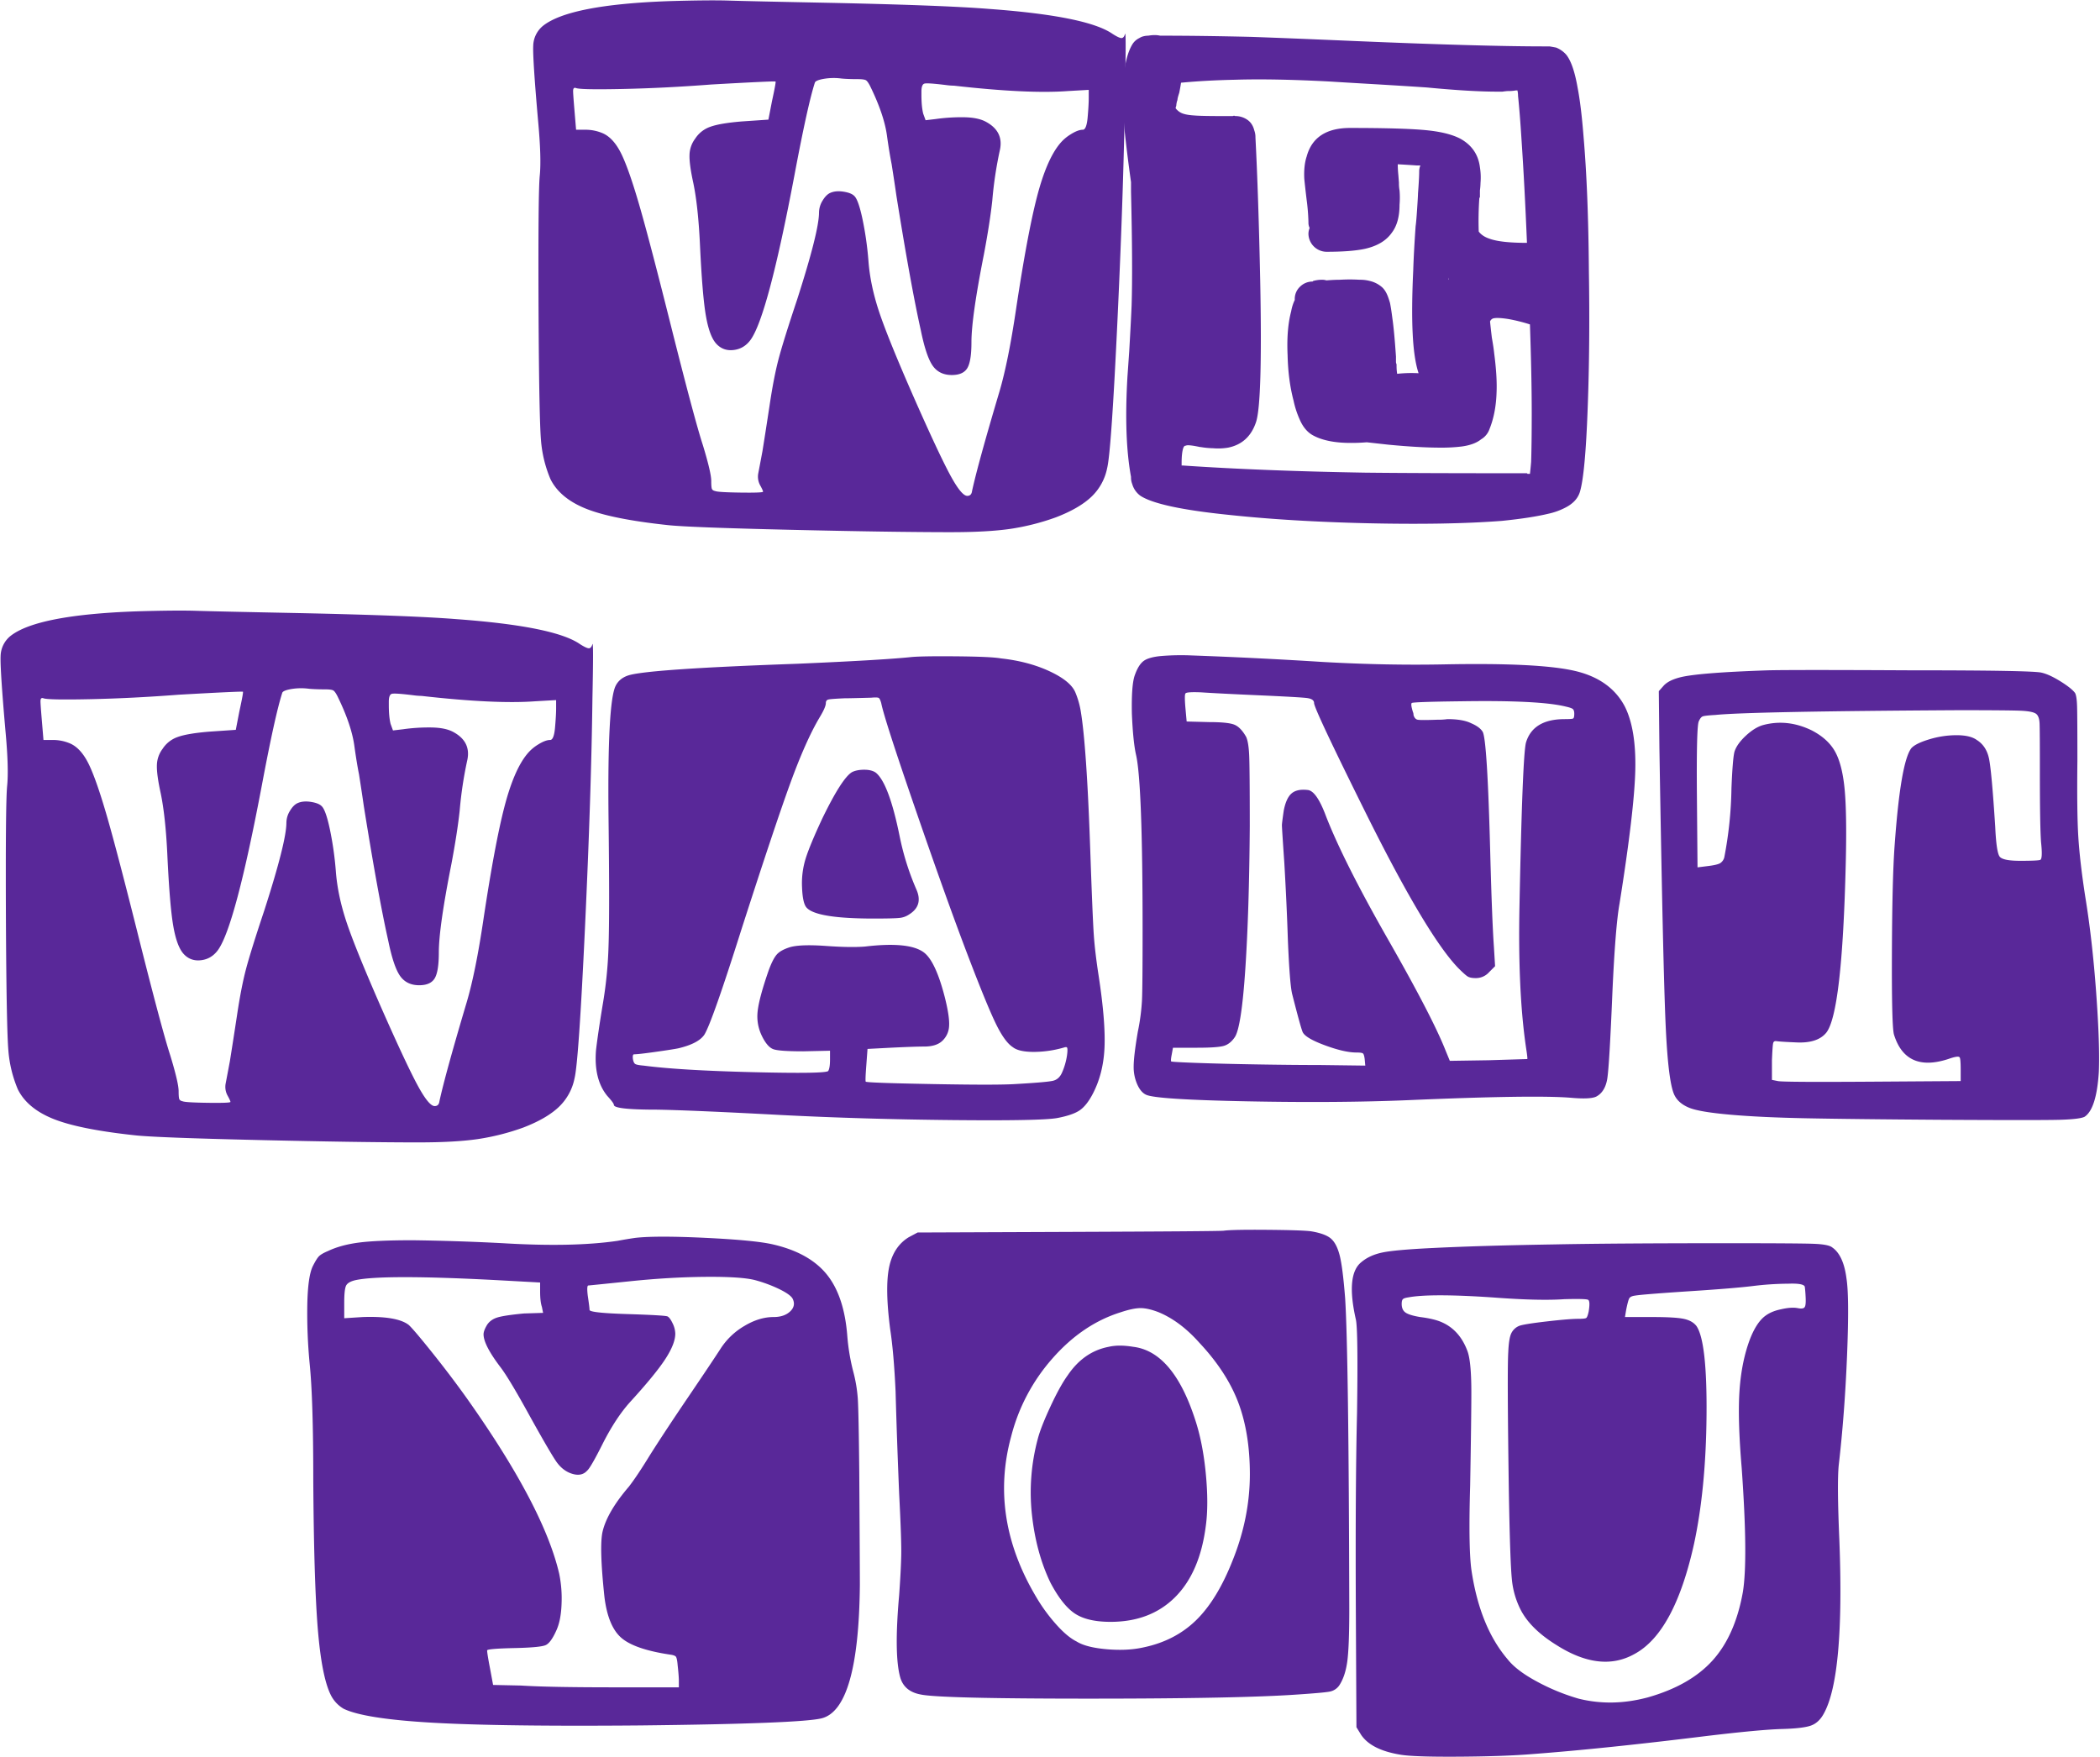 <?xml version="1.0" encoding="UTF-8" standalone="no"?><svg xmlns="http://www.w3.org/2000/svg" xmlns:xlink="http://www.w3.org/1999/xlink" data-name="Layer 1" fill="#000000" height="1929.8" preserveAspectRatio="xMidYMid meet" version="1" viewBox="-0.6 -0.4 2306.1 1929.8" width="2306.1" zoomAndPan="magnify"><g id="change1_1"><path d="M971.256,1668.634q43.154-1.302,65.385-.653,19.616.659,117.693,2.615,119.654,2.621,168.693,6.538,107.885,7.847,136,27.462,7.187,4.582,9.808,4.577,2.605,0,3.923-4.577,1.303-3.923,0,58.847-1.318,105.28-8.173,252.06-6.866,146.793-11.442,165.751a59.257,59.257,0,0,1-17.327,31.712q-13.409,12.75-38.904,22.558a259.199,259.199,0,0,1-50.346,12.75q-24.857,3.586-64.731,3.596-64.088,0-176.54-2.615-112.467-2.621-135.347-5.23-60.808-6.543-89.25-17.981-28.443-11.446-38.904-32.365a136.456,136.456,0,0,1-10.461-43.154q-1.961-23.539-2.616-134.039-.643-137.309,1.308-156.271,1.961-19.616-1.962-61.462-5.884-67.336-5.23-81.077a29.222,29.222,0,0,1,11.115-22.23Q863.371,1672.562,971.256,1668.634Zm207.924,85.654q-10.467,0-17.654-.653a65.572,65.572,0,0,0-19.616.327q-9.164,1.639-9.808,4.25-7.846,24.198-22.231,100.692-29.424,155.622-48.385,181.77-7.203,9.807-18.635,11.115-11.448,1.318-18.962-6.865-7.524-8.168-11.442-30.73-3.923-22.559-6.539-78.789-1.961-41.193-7.192-66.693-4.582-20.918-4.25-31.058a30.884,30.884,0,0,1,6.211-17.98,32.334,32.334,0,0,1,16.673-13.077q10.789-3.923,34.981-5.885l28.77-1.962,3.923-20.269q4.567-20.919,3.923-21.577-1.318-.645-70.616,3.269-51,3.924-97.097,4.904-46.096.98-51.327-.98c-2.187-.869-3.27.225-3.27,3.269q0,3.28,1.308,18.962l1.961,23.539h10.461a47.695,47.695,0,0,1,18.962,3.923q11.769,5.241,20.269,22.558,8.49,17.332,20.27,58.192,11.769,40.871,35.308,135.021,24.842,98.736,34,126.847,9.149,30.082,9.154,39.231c0,4.352.214,7.192.654,8.5q.644,1.961,3.923,2.615,3.264,1.302,27.789,1.635,24.519.321,24.519-.981c0-.878-1.093-3.269-3.269-7.192a19.783,19.783,0,0,1-1.961-13.076q.644-3.265,4.577-24.192,3.264-20.26,7.846-50.347,4.567-30.727,9.808-50.674,5.226-19.937,20.269-65.058,24.182-75.183,24.192-96.116a25.26,25.26,0,0,1,3.923-13.077q3.923-6.529,8.5-8.5,5.885-2.604,14.385-1.308,8.49,1.318,11.769,4.577,4.567,3.923,9.154,25.5a362.791,362.791,0,0,1,6.538,45.77q1.962,26.818,11.77,56.231,9.808,29.423,37.923,93.5,26.803,60.809,39.558,84.674,12.75,23.861,19.289,23.865,4.567,0,5.23-5.23,6.529-30.067,30.077-109.193,9.808-33.346,18.308-90.885,12.412-82.386,22.885-122.924,10.451-40.534,24.846-58.192a47.04,47.04,0,0,1,12.423-10.789q7.846-4.904,13.077-4.903,3.924,0,5.231-12.424,1.302-14.374,1.308-22.23v-9.154l-22.885,1.308q-43.813,3.28-124.885-5.885a70.601,70.601,0,0,1-8.5-.653q-20.933-2.606-24.193-1.635-3.279.981-3.269,8.827v3.27q0,13.087,1.961,20.923l2.616,7.192,11.115-1.308a199.588,199.588,0,0,1,29.423-1.962q16.995,0,26.154,5.23,18.957,10.468,15.039,30.077a430.873,430.873,0,0,0-8.5,56.231q-2.621,24.198-9.154,58.847-13.731,69.313-13.731,96.77,0,20.934-4.577,28.442-4.582,7.525-17,7.52-13.731,0-20.923-10.135-7.203-10.129-13.077-38.904-11.125-49.682-26.808-147.77-1.962-13.731-5.231-34.654-2.621-13.072-5.231-32.039-3.279-22.879-18.308-53.615-2.621-5.225-4.577-6.538Q1186.373,1754.293,1179.18,1754.288Z" fill="#592899" transform="translate(-822.768 -997.553)"/></g><g id="change1_2"><path d="M1821.257,1718.98q10.452-1.302,50.02-.98,39.553.337,50.02,2.288,30.067,3.28,53.289,14.058,23.202,10.789,28.442,23.212a92.012,92.012,0,0,1,5.885,20.27q6.527,38.587,10.461,151.693,2.606,75.198,3.924,94.154,1.302,18.971,5.23,44.462,7.846,51,6.539,79.77-1.318,28.78-13.078,51-6.542,12.413-14.057,17.654-7.525,5.225-24.52,8.5-17.01,3.264-115.404,2.288-98.415-.98-187.982-5.558-98.078-5.241-136.655-5.885-47.077,0-47.077-5.23,0-1.961-7.192-9.808-15.033-18.297-12.423-50.347,1.961-16.995,7.192-49.038a455.214,455.214,0,0,0,6.539-64.731q1.318-35.952,0-142.539-1.302-125.54,7.846-143.848,3.924-7.846,13.077-11.115,19.616-7.187,186.347-13.077Q1788.554,1722.25,1821.257,1718.98Zm-31.385,50.347c-.878-3.045-1.747-4.904-2.615-5.558-.879-.654-3.708-.756-8.5-.327q-23.539.659-29.423.654-14.39.658-17.327,1.308-2.942.659-2.942,3.923,0,4.582-7.192,16.347-15.048,25.5-32.039,72.25-17.01,46.755-53.616,160.521-32.043,101.357-40.539,115.077-6.543,9.809-28.77,15.039-6.543,1.317-25.173,3.923-18.635,2.621-23.212,2.615c-1.308,0-1.737,1.747-1.308,5.23q.659,3.924,2.289,5.231c1.083.878,4.25,1.532,9.48,1.961q39.875,5.241,119.981,7.192,80.087,1.961,82.712-1.308,1.961-3.264,1.961-12.423v-9.808l-29.423.653q-26.159,0-32.692-2.288-6.543-2.284-12.423-14.058a48.76,48.76,0,0,1-4.904-27.789q1.625-14.711,12.096-44.788,4.567-12.413,8.827-17.327,4.245-4.904,14.711-8.174,11.769-3.264,39.231-1.308,27.462,1.961,43.154.654,49.682-5.884,65.385,7.192,12.413,10.466,22.231,49.038,5.226,20.934,4.577,31.059a23.727,23.727,0,0,1-7.846,16.673q-6.543,5.884-19.616,5.885-10.466,0-37.269,1.308l-24.847,1.308-1.308,17.654q-1.318,17.01-.654,18.308,1.961,1.318,72.904,2.615,70.938,1.318,91.212,0,34.649-1.961,41.52-3.596,6.866-1.625,10.135-9.481a72.545,72.545,0,0,0,5.231-18.308q1.302-9.148-.654-9.154h-1.308a120.322,120.322,0,0,1-34.327,5.231q-16.674,0-23.212-5.231-9.164-5.884-19.289-27.135-10.145-21.239-31.058-76.173-22.895-60.149-56.885-158.886Q1793.137,1786.337,1789.872,1769.327Zm-32.039,75.847q5.226-2.606,13.404-2.615,8.168,0,12.75,3.269,14.375,11.77,26.154,69.962a289.732,289.732,0,0,0,18.308,58.193q7.846,17.653-7.846,27.462a22.541,22.541,0,0,1-11.115,3.923q-6.543.659-28.116.653-62.125,0-73.231-11.769-4.582-4.567-5.231-22.885a91.336,91.336,0,0,1,3.923-31.059q4.567-14.711,18.308-44.135Q1746.718,1851.717,1757.833,1845.174Z" fill="#592899" transform="translate(-822.768 -997.553)"/></g><g id="change1_3"><path d="M2077.884,1723.23q5.547-4.245,19.288-5.558a267.979,267.979,0,0,1,33.347-.653q72.579,2.619,144.501,7.191,69.957,3.924,134.039,2.616,103.304-1.961,142.54,7.192,39.23,9.164,54.923,39.23,12.413,24.857,11.442,69.309-.98,44.471-17.327,147.116-4.582,25.5-7.846,98.077-3.28,79.121-5.558,93.827-2.3,14.713-12.097,19.943-6.543,3.264-28.115,1.308-40.55-3.28-177.848,2.615-77.159,3.264-177.193,1.308-100.039-1.961-111.154-7.192-5.886-2.621-9.808-11.442a46.931,46.931,0,0,1-3.923-19.289q0-11.769,4.576-38.577a229.7,229.7,0,0,0,4.577-34.98q.659-15.356.653-76.174,0-161.49-7.191-192.886-3.264-14.374-4.577-45.115-.643-32.029,3.269-42.501Q2072.327,1727.486,2077.884,1723.23Zm127.174,37.597q-44.471-1.961-64.077-3.27-16.351-.643-17,1.308-1.318,1.318,0,16.347l1.308,14.385,24.847.653q20.918,0,27.788,2.942,6.866,2.943,12.75,13.404,2.606,5.884,3.27,19.942.643,14.068.653,78.135-.659,93.511-4.903,156.924-4.261,63.429-11.442,74.539-5.241,7.847-12.424,9.808-7.201,1.961-28.77,1.962H2110.25l-1.309,7.192q-1.318,6.543-.653,7.847,1.302.658,28.442,1.634,27.125.981,66.039,1.635,38.893.659,68.327.654l50.347.653-.654-7.192q-.659-5.225-1.962-6.211c-.878-.654-3.269-.981-7.192-.981q-13.087,0-34.326-7.846-21.255-7.846-24.52-14.385-1.963-3.923-11.77-42.5-2.621-11.77-4.577-58.847-1.317-40.534-3.923-85.001-2.621-37.913-2.615-41.192,0-1.961,1.961-15.692,2.606-13.73,8.5-18.962,5.886-5.225,17.654-3.923,9.809.659,20.27,28.77,19.614,50.357,68.327,135.674,48.702,85.327,63.097,121.943L2414.29,2162.291l42.5-.654,42.5-1.308q.645,0-1.308-12.423-9.164-62.111-7.192-156.271,3.264-166.072,7.192-179.154,7.846-25.5,42.5-25.5c5.231,0,8.275-.215,9.154-.654q1.302-.643,1.308-5.23c0-2.615-.552-4.353-1.635-5.231q-1.639-1.302-7.52-2.615-28.778-7.187-113.77-5.885-54.923.659-55.577,1.962-1.318,1.318,1.308,9.808a7.399,7.399,0,0,1,.654,3.27q1.302,4.582,4.576,5.23,3.265.659,21.577,0a71.667,71.667,0,0,0,11.115-.653q16.995,0,26.154,4.576,9.149,3.924,12.424,9.154,5.225,7.846,8.5,136.654,1.961,71.934,3.923,99.386l1.308,21.577-6.539,6.538a19.322,19.322,0,0,1-15.038,6.539q-5.884,0-8.827-1.962-2.941-1.961-10.135-9.154-34.005-35.307-98.731-164.77-59.505-119.656-59.5-126.193,0-4.567-8.173-5.558Q2248.855,1762.788,2205.058,1760.827Z" fill="#592899" transform="translate(-822.768 -997.553)"/></g><g id="change1_4"><path d="M2764.094,1733.365q28.105-.643,154.962,0,135.99,0,145.155,2.615,8.489,1.961,20.596,9.481,12.091,7.523,16.02,12.75,1.961,3.28,2.288,15.365.322,12.107.327,59.174-.659,56.241.98,83.038,1.625,26.818,7.52,65.386,7.846,47.736,12.097,105.924,4.245,58.203,2.942,87.615-2.621,40.534-15.692,49.039-5.241,2.604-26.481,3.27-21.255.643-135.02,0-93.511-.659-143.521-1.635-50.02-.981-83.692-3.923-33.684-2.943-45.116-7.52-11.448-4.582-16.02-13.077-7.187-12.413-10.135-77.481-2.941-65.052-6.865-304.367l-.653-62.77,5.23-5.885q5.241-5.884,17.654-9.153Q2686.286,1735.985,2764.094,1733.365Zm297.828,58.52q-.337-8.168-3.923-10.788-3.602-2.606-15.365-3.27-11.77-.643-69.309-.654-228.857,1.318-267.425,5.231-11.769.659-14.058,1.635c-1.532.653-2.942,2.513-4.25,5.558q-2.621,6.543-1.962,83.692l.654,76.501,10.462-1.308q11.109-1.304,14.385-3.27a10.63,10.63,0,0,0,4.576-6.539,430.574,430.574,0,0,0,7.847-75.846q1.302-32.029,3.27-39.886,2.604-8.489,12.423-17.653,9.807-9.149,18.962-11.77,26.802-7.187,53.615,5.885,17.654,9.164,25.5,23.212,7.847,14.067,10.462,40.865,2.604,26.818,1.308,81.077-3.923,165.429-21.577,187.001-9.807,11.77-33.347,10.462-15.691-.643-20.923-1.308c-2.187-.429-3.494.327-3.923,2.288q-.659,2.943-1.308,18.635v21.577l6.538,1.308q5.884,1.318,103.962.654l96.771-.654v-12.423q0-13.072-1.308-13.73-1.318-1.961-12.424,1.961-46.433,15.05-59.5-26.808-2.621-8.49-2.288-89.904.321-81.404,2.942-117.366,6.527-91.534,18.308-107.231,4.566-5.225,19.615-9.808a102.994,102.994,0,0,1,30.077-4.577q15.034,0,22.23,5.231,10.452,6.543,13.404,20.269,2.943,13.731,6.865,75.193,1.302,28.121,4.904,32.692,3.586,4.582,22.558,4.577,18.957,0,21.904-.981,2.941-.98.98-19.288-1.318-16.995-1.308-77.809Q3062.249,1800.063,3061.922,1791.885Z" fill="#592899" transform="translate(-822.768 -997.553)"/></g><g id="change1_5"><path d="M1519.916,2356.717q22.879-2.606,77.154,0,54.264,2.621,73.885,7.192,39.874,9.164,59.173,33.02,19.278,23.875,22.558,68.327a229.216,229.216,0,0,0,6.539,38.577,159.361,159.361,0,0,1,4.904,29.097q.981,14.067,1.635,81.404.644,102,.654,123.577-1.318,136.006-41.846,146.463-22.896,5.884-198.771,7.846-152.358,1.302-227.867-2.942-75.52-4.26-98.405-15.365a36.167,36.167,0,0,1-14.384-15.692q-9.808-20.275-14.058-72.904-4.245-52.625-4.904-163.789,0-86.953-3.923-126.193a578.489,578.489,0,0,1-2.616-66.039q.659-30.067,5.885-41.192,3.923-7.846,6.539-10.789,2.621-2.941,10.461-6.211,13.731-6.529,33.347-9.154,19.615-2.604,59.5-2.615,49.682.659,99.385,3.27,76.501,4.582,125.539-2.615Q1510.752,2358.023,1519.916,2356.717Zm-152.347,46.423q-124.236-6.527-154.962,0-8.49,1.961-10.461,6.212-1.961,4.26-1.962,18.635v17l20.27-1.308q37.269-1.302,50.347,8.5,5.225,4.582,26.154,30.731,20.918,26.158,38.577,51,83.688,118.352,100.693,191.578a135.045,135.045,0,0,1,2.615,33.346q-.658,18.313-5.884,29.424-5.885,13.087-11.442,15.692-5.563,2.621-33.02,3.27-31.385.658-31.385,2.615,0,3.28,3.269,20.27l3.27,17.653,30.731.654q30.067,1.961,102.654,1.961H1567.647v-7.192q0-5.225-1.308-17-.659-7.846-1.961-9.48-1.318-1.625-6.539-2.288-39.231-5.886-53.616-18.635-14.39-12.75-18.308-44.789-5.885-55.567-1.962-71.924,5.226-21.577,28.77-49.038,9.149-11.77,23.539-35.309,16.995-26.802,41.847-63.423,26.144-38.572,35.635-53.289a77.455,77.455,0,0,1,25.827-24.52q16.336-9.807,32.039-9.808,11.769,0,18.308-6.212,6.528-6.207,2.615-14.058-2.62-4.566-14.711-10.461a151.998,151.998,0,0,0-26.481-9.809q-15.049-3.923-54.596-3.596-39.568.337-83.366,4.903-44.472,4.582-45.116,4.577-1.961,0-.654,11.115,1.961,13.088,1.962,15.693,0,3.278,41.192,4.576,41.836,1.318,44.462,2.615,2.605,1.318,5.558,7.52a27.023,27.023,0,0,1,2.942,11.442q0,11.125-11.116,28.116-11.125,17.01-39.231,47.73-15.048,17.01-28.77,43.808-13.731,27.463-17.654,30.731-5.884,6.543-16.019,3.596-10.146-2.941-17.327-12.75-6.543-9.148-29.423-50.346-22.236-40.534-32.039-53.616-18.972-24.841-18.962-36.615,0-3.923,3.923-10.462,3.923-5.884,11.769-8.173,7.846-2.284,28.77-4.25l20.923-.654-1.308-6.538q-1.962-5.884-1.962-17v-9.808Z" fill="#592899" transform="translate(-822.768 -997.553)"/></g><g id="change1_6"><path d="M2165.92,2348.87q9.148-1.302,48.058-.98,38.893.337,48.058,1.635,15.693,2.621,21.904,8.173,6.207,5.563,9.48,18.635,3.264,13.087,5.885,46.424,3.923,60.807,4.577,341.31,0,42.51-2.288,58.52-2.3,16.03-8.828,25.827a16.54,16.54,0,0,1-9.807,6.538q-5.886,1.302-35.309,3.27-64.087,4.566-228.848,4.577-164.769,0-185.693-4.577-17.654-3.28-22.231-18.308-7.187-24.842-1.308-90.886,1.961-27.461,2.288-43.808.338-16.336-2.288-67.347-2.605-63.413-3.923-112.462-1.961-42.495-5.885-68.001-5.884-45.116-1.308-68,4.582-22.879,21.577-33.347l9.808-5.23,165.424-.654Q2160.035,2349.535,2165.92,2348.87Zm-71.27,89.578q-11.77-4.567-19.943-4.577-8.183,0-21.904,4.577-41.851,13.087-74.865,50.673a206.241,206.241,0,0,0-45.442,85.981q-24.198,88.929,27.461,175.886a187.083,187.083,0,0,0,21.577,29.75q12.413,14.068,22.884,19.289,10.453,6.543,33.02,8.5,22.559,1.961,40.212-1.962,34.649-7.187,57.866-29.75,23.2-22.559,40.211-65.712,18.958-47.077,18.963-94.809,0-45.116-12.75-78.789-12.751-33.668-42.828-65.712Q2118.179,2448.255,2094.65,2438.448Zm-54.924,37.923q11.109-2.604,26.808,0,43.797,5.241,68.001,79.77,8.489,25.5,11.769,59.501,3.265,34.005,0,57.538-6.543,51.001-33.673,78.136-27.141,27.139-70.943,27.135-25.5,0-39.23-9.154-13.731-9.148-26.808-34-15.692-32.688-20.269-74.539a226.97,226.97,0,0,1,6.538-83.692q3.264-12.413,13.731-34.981,10.452-22.557,18.962-34.327Q2012.264,2481.613,2039.727,2476.371Z" fill="#592899" transform="translate(-822.768 -997.553)"/></g><g id="change1_7"><path d="M2529.46,2363.909q66.034-1.302,189.616-1.308,79.106,0,95.135.653,16.015.659,19.943,3.924,12.412,8.505,15.692,34,3.264,20.273.653,84.674-2.621,64.409-9.153,120.635-1.963,20.275.653,81.077,5.884,150.397-17,191.578-5.241,9.809-13.73,13.077-8.506,3.264-32.039,3.923-24.198.645-84.347,7.847-111.164,13.731-188.963,19.615-31.384,2.606-81.731,2.942-50.355.322-64.73-2.288-31.386-5.241-42.501-21.577l-5.23-8.5-.653-126.847q-.645-137.953,1.307-218.387,1.318-91.534-1.307-102.654-11.111-49.039,5.884-62.77,9.164-7.846,23.539-10.788,14.375-2.943,55.577-4.904Q2448.376,2365.228,2529.46,2363.909Zm274.617,46.423q-1.318-3.923-18.309-3.269a329.834,329.834,0,0,0-39.23,2.615q-21.577,2.621-72.577,5.885-49.039,3.278-56.231,4.576-5.241.659-6.538,3.27-1.318,2.621-3.27,12.424l-1.308,7.846h30.077q24.841,0,34.327,1.962,9.47,1.961,14.058,7.846,11.769,17.011,11.115,97.751-.659,80.76-13.73,141.559-21.577,97.434-65.386,120.962-37.269,20.934-85.654-9.808-27.461-16.995-38.577-37.27a92.635,92.635,0,0,1-10.461-35.308q-1.961-19.616-3.27-95.463-1.961-132.725-.654-153.654.645-15.034,3.27-20.597a16.41,16.41,0,0,1,8.5-8.173q4.567-1.961,29.75-4.903,25.163-2.943,35.635-2.942,7.188,0,8.5-.981,1.304-.98,2.616-6.865,1.961-11.769-.654-13.077-2.621-1.302-26.154-.653-27.461,1.961-79.115-1.962-68.011-4.566-92.193,0-4.582.659-5.885,1.962c-.878.878-1.308,2.615-1.308,5.23q0,6.543,4.25,9.48,4.245,2.943,16.02,4.904,15.693,1.961,24.192,5.885,18.957,8.505,27.462,30.73,4.567,11.127,4.577,45.77,0,28.121-1.308,102.655-1.961,67.351,1.308,92.192,9.148,62.77,39.885,98.731,9.807,12.428,32.365,24.52a229.891,229.891,0,0,0,45.442,18.635q36.611,9.148,75.847-1.308,46.419-13.088,71.27-40.539,24.842-27.461,33.347-75.192,5.884-35.952-1.308-136.655-4.582-54.264-2.288-85.654,2.282-31.384,11.442-55.577,5.884-15.034,13.403-22.558,7.509-7.509,20.597-10.135,11.111-2.606,18.308-1.308,6.529,1.318,7.847-1.308,1.302-1.961.98-9.808Q2804.721,2414.909,2804.077,2410.332Z" fill="#592899" transform="translate(-822.768 -997.553)"/></g><g id="change1_8"><path d="M1556.144,998.421q43.154-1.303,65.385-.654,19.616.658,117.693,2.615,119.654,2.621,168.693,6.539,107.885,7.846,136.001,27.461,7.187,4.582,9.808,4.577,2.606,0,3.923-4.577,1.304-3.923,0,58.847-1.318,105.28-8.173,252.059-6.866,146.795-11.442,165.751a59.253,59.253,0,0,1-17.327,31.712q-13.409,12.75-38.904,22.558a259.095,259.095,0,0,1-50.346,12.75q-24.857,3.586-64.731,3.596-64.088,0-176.54-2.616-112.467-2.621-135.347-5.23-60.808-6.544-89.25-17.981-28.443-11.448-38.904-32.366a136.456,136.456,0,0,1-10.461-43.154q-1.961-23.539-2.616-134.039-.643-137.309,1.308-156.27,1.961-19.616-1.962-61.462-5.884-67.337-5.23-81.078a29.225,29.225,0,0,1,11.115-22.231Q1448.259,1002.349,1556.144,998.421Zm207.924,85.654q-10.467,0-17.654-.654a65.573,65.573,0,0,0-19.616.327q-9.164,1.64-9.808,4.25-7.846,24.198-22.231,100.693-29.424,155.622-48.385,181.771-7.203,9.808-18.635,11.116-11.448,1.318-18.962-6.866-7.524-8.168-11.442-30.731-3.923-22.558-6.539-78.789-1.961-41.192-7.192-66.692-4.582-20.918-4.25-31.058a30.886,30.886,0,0,1,6.211-17.981,32.335,32.335,0,0,1,16.673-13.077q10.789-3.924,34.981-5.885l28.77-1.961,3.923-20.27q4.567-20.918,3.923-21.577-1.318-.644-70.616,3.27-51,3.923-97.097,4.904-46.096.981-51.327-.981c-2.187-.868-3.27.225-3.27,3.27q0,3.279,1.308,18.961l1.961,23.539h10.461a47.687,47.687,0,0,1,18.962,3.923q11.769,5.24,20.269,22.558,8.49,17.332,20.27,58.193,11.769,40.871,35.308,135.02,24.842,98.736,34,126.847,9.149,30.082,9.154,39.231c0,4.353.214,7.192.654,8.5.429,1.308,1.737,2.176,3.923,2.616q3.264,1.302,27.789,1.634,24.519.322,24.519-.98c0-.879-1.093-3.27-3.269-7.192a19.786,19.786,0,0,1-1.961-13.077q.644-3.264,4.577-24.192,3.264-20.259,7.846-50.347,4.567-30.726,9.808-50.673,5.226-19.937,20.269-65.058,24.182-75.182,24.192-96.116a25.262,25.262,0,0,1,3.923-13.077q3.923-6.528,8.5-8.5,5.885-2.605,14.385-1.308,8.49,1.318,11.769,4.577,4.567,3.923,9.154,25.5a362.778,362.778,0,0,1,6.538,45.77q1.962,26.818,11.77,56.231,9.808,29.424,37.923,93.5,26.803,60.809,39.558,84.674,12.75,23.86,19.289,23.865,4.567,0,5.23-5.23,6.529-30.067,30.077-109.193,9.808-33.346,18.308-90.885,12.412-82.385,22.885-122.924,10.451-40.534,24.846-58.193a47.056,47.056,0,0,1,12.423-10.789q7.846-4.904,13.077-4.904,3.924,0,5.231-12.423,1.302-14.374,1.308-22.23v-9.154l-22.885,1.308q-43.813,3.279-124.885-5.885a70.72,70.72,0,0,1-8.5-.654q-20.933-2.605-24.193-1.635-3.279.981-3.269,8.827v3.269q0,13.088,1.961,20.923l2.616,7.192,11.115-1.308a199.522,199.522,0,0,1,29.423-1.962q16.995,0,26.154,5.231,18.957,10.467,15.039,30.077a430.87,430.87,0,0,0-8.5,56.231q-2.621,24.198-9.154,58.847-13.731,69.313-13.731,96.77,0,20.934-4.577,28.443-4.582,7.524-17,7.519-13.731,0-20.923-10.135Q1839.251,1388.774,1833.376,1360q-11.126-49.682-26.808-147.77-1.962-13.731-5.231-34.654-2.621-13.072-5.231-32.039-3.279-22.879-18.308-53.616-2.621-5.226-4.577-6.539Q1771.26,1084.081,1764.068,1084.075Z" fill="#592899" transform="translate(-822.768 -997.553)"/></g><g id="change1_9"><path d="M2064.182,1197.191q-4.567-32.688-7.193-58.193-5.884-68.654,8.5-92.847a18.125,18.125,0,0,1,7.847-7.192,14.761,14.761,0,0,1,4.577-1.961,21.893,21.893,0,0,1,5.23-.654,41.254,41.254,0,0,1,7.846-.654,28.684,28.684,0,0,1,5.231.654h2.615q42.495,0,97.424,1.308,37.913,1.318,113.771,4.577,139.269,5.884,208.577,5.884h5.231c2.615.439,5.006.879,7.192,1.308a28.888,28.888,0,0,1,11.115,7.846q7.846,9.808,12.423,35.962,3.923,20.275,6.539,53.616,5.225,60.165,5.885,147.77,1.302,81.742-1.308,150.386-2.621,72.577-8.501,92.193-3.278,11.11-16.346,17.654a74.188,74.188,0,0,1-18.308,6.539q-18.973,4.567-51.001,7.846-59.505,4.567-147.116,2.615-85.005-1.961-152.347-9.154-77.159-7.846-97.424-20.923a24.079,24.079,0,0,1-9.154-13.077,19.317,19.317,0,0,1-1.307-7.192v-.654q-7.847-42.495-3.924-109.847.659-9.149,1.962-28.115,1.961-33.99,2.615-50.347,1.317-41.836-.653-124.885Zm194.847,44.461v-.654a224.951,224.951,0,0,0-1.962-24.192q-1.96-16.336-2.615-23.539-.659-14.375,2.615-24.192,8.49-31.385,47.731-31.385,56.227,0,81.731,2.289,25.5,2.298,39.23,9.48,18.957,10.467,21.577,31.385a70.613,70.613,0,0,1,.654,17,72.736,72.736,0,0,1-.654,8.5v7.192l-.653,1.308a357.789,357.789,0,0,0-.654,36.616q3.923,5.24,11.77,7.846,12.413,4.582,41.192,4.577-2.621-63.413-5.885-111.808-1.961-31.385-3.923-49.693a24.71,24.71,0,0,0-.653-5.884h-1.962a44.652,44.652,0,0,1-8.5.654,57.557,57.557,0,0,0-5.885.654h-5.885q-29.423,0-77.154-4.577-18.971-1.302-51.654-3.269-34.005-1.962-54.924-3.27-61.466-3.264-103.961-1.961-32.045.659-59.501,3.269-.659,4.582-1.962,11.116-1.96,5.884-1.961,7.846a21.341,21.341,0,0,0-1.309,6.539,5.8,5.8,0,0,0-.653,2.615,17.839,17.839,0,0,0,5.231,4.577q4.566,2.621,15.038,3.269,7.847.659,28.116.654h14.384a2.819,2.819,0,0,1,2.616,0,23.068,23.068,0,0,1,13.076,3.923q5.886,3.923,7.846,11.769a21.221,21.221,0,0,1,1.309,7.846q3.264,63.428,5.23,157.578,2.604,133.385-4.576,154.962-7.847,23.539-30.731,28.115a65.227,65.227,0,0,1-16.347.654,93.439,93.439,0,0,1-13.73-1.308h-.654q-9.164-1.961-13.076-1.961a7.357,7.357,0,0,0-3.27.654h-.654a7.461,7.461,0,0,0-1.308,1.961q-1.961,5.241-1.962,17v2.615h1.309q86.309,5.885,199.424,7.846,56.227.659,169.348.654h9.153l.654.654h2.615q.643-5.226,1.308-13.077.643-19.616.654-52.962,0-41.193-1.962-98.078a184.712,184.712,0,0,0-23.539-5.885q-12.428-1.961-17-.654a5.98,5.98,0,0,0-3.269,3.269q.643,6.544,1.961,17.654,1.961,11.125,2.615,17.654,3.265,24.856,2.616,41.847-.659,23.539-7.847,41.192a20.959,20.959,0,0,1-9.154,11.115q-7.203,5.885-20.923,7.846a180.145,180.145,0,0,1-23.538,1.308q-23.539,0-57.539-3.269-11.77-1.302-23.539-2.615-8.505.658-13.73.654-29.423.659-45.77-8.5-9.164-5.226-14.385-17.654a100.217,100.217,0,0,1-6.539-20.269q-5.883-22.221-6.538-49.693-1.317-28.764,3.923-48.385a46.13,46.13,0,0,1,3.924-12.423v-.654a18.52,18.52,0,0,1,5.885-14.058,19.397,19.397,0,0,1,13.73-5.558l.654-.654a35.594,35.594,0,0,1,9.807-1.308,14.724,14.724,0,0,1,4.578.654h.653q7.847-.644,14.385-.654a177.597,177.597,0,0,1,21.577,0,41.1,41.1,0,0,1,11.115,1.308,30.966,30.966,0,0,1,13.077,6.539q3.923,3.279,6.538,9.808,1.304,3.279,2.615,7.846,1.304,6.543,2.616,17,1.961,13.087,3.923,41.846v5.558a6.435,6.435,0,0,0,.653,2.942v1.308a55.867,55.867,0,0,0,.654,9.154,142.704,142.704,0,0,1,23.538-.654q-5.24-15.692-6.538-44.462-1.318-26.803.654-68.654.643-20.259,2.615-48.385.643-3.923,1.635-18.635.98-14.711.98-17.327,1.302-16.995,1.308-24.192a17.391,17.391,0,0,1,1.308-6.539h-3.923q-9.164-.644-20.924-1.308,0,5.241.654,11.77l.654,8.5a44.47,44.47,0,0,0,.653,8.5,94.404,94.404,0,0,1,0,15.692q0,19.616-8.5,30.731-9.164,13.087-29.423,17.654-15.05,3.28-42.5,3.27a20.112,20.112,0,0,1-19.616-19.616,17.391,17.391,0,0,1,1.308-6.539A12.845,12.845,0,0,1,2259.028,1241.653Zm153.655,62.77.653-.654v-1.961A5.865,5.865,0,0,1,2412.684,1304.423Z" fill="#592899" transform="translate(-822.768 -997.553)"/></g></svg>